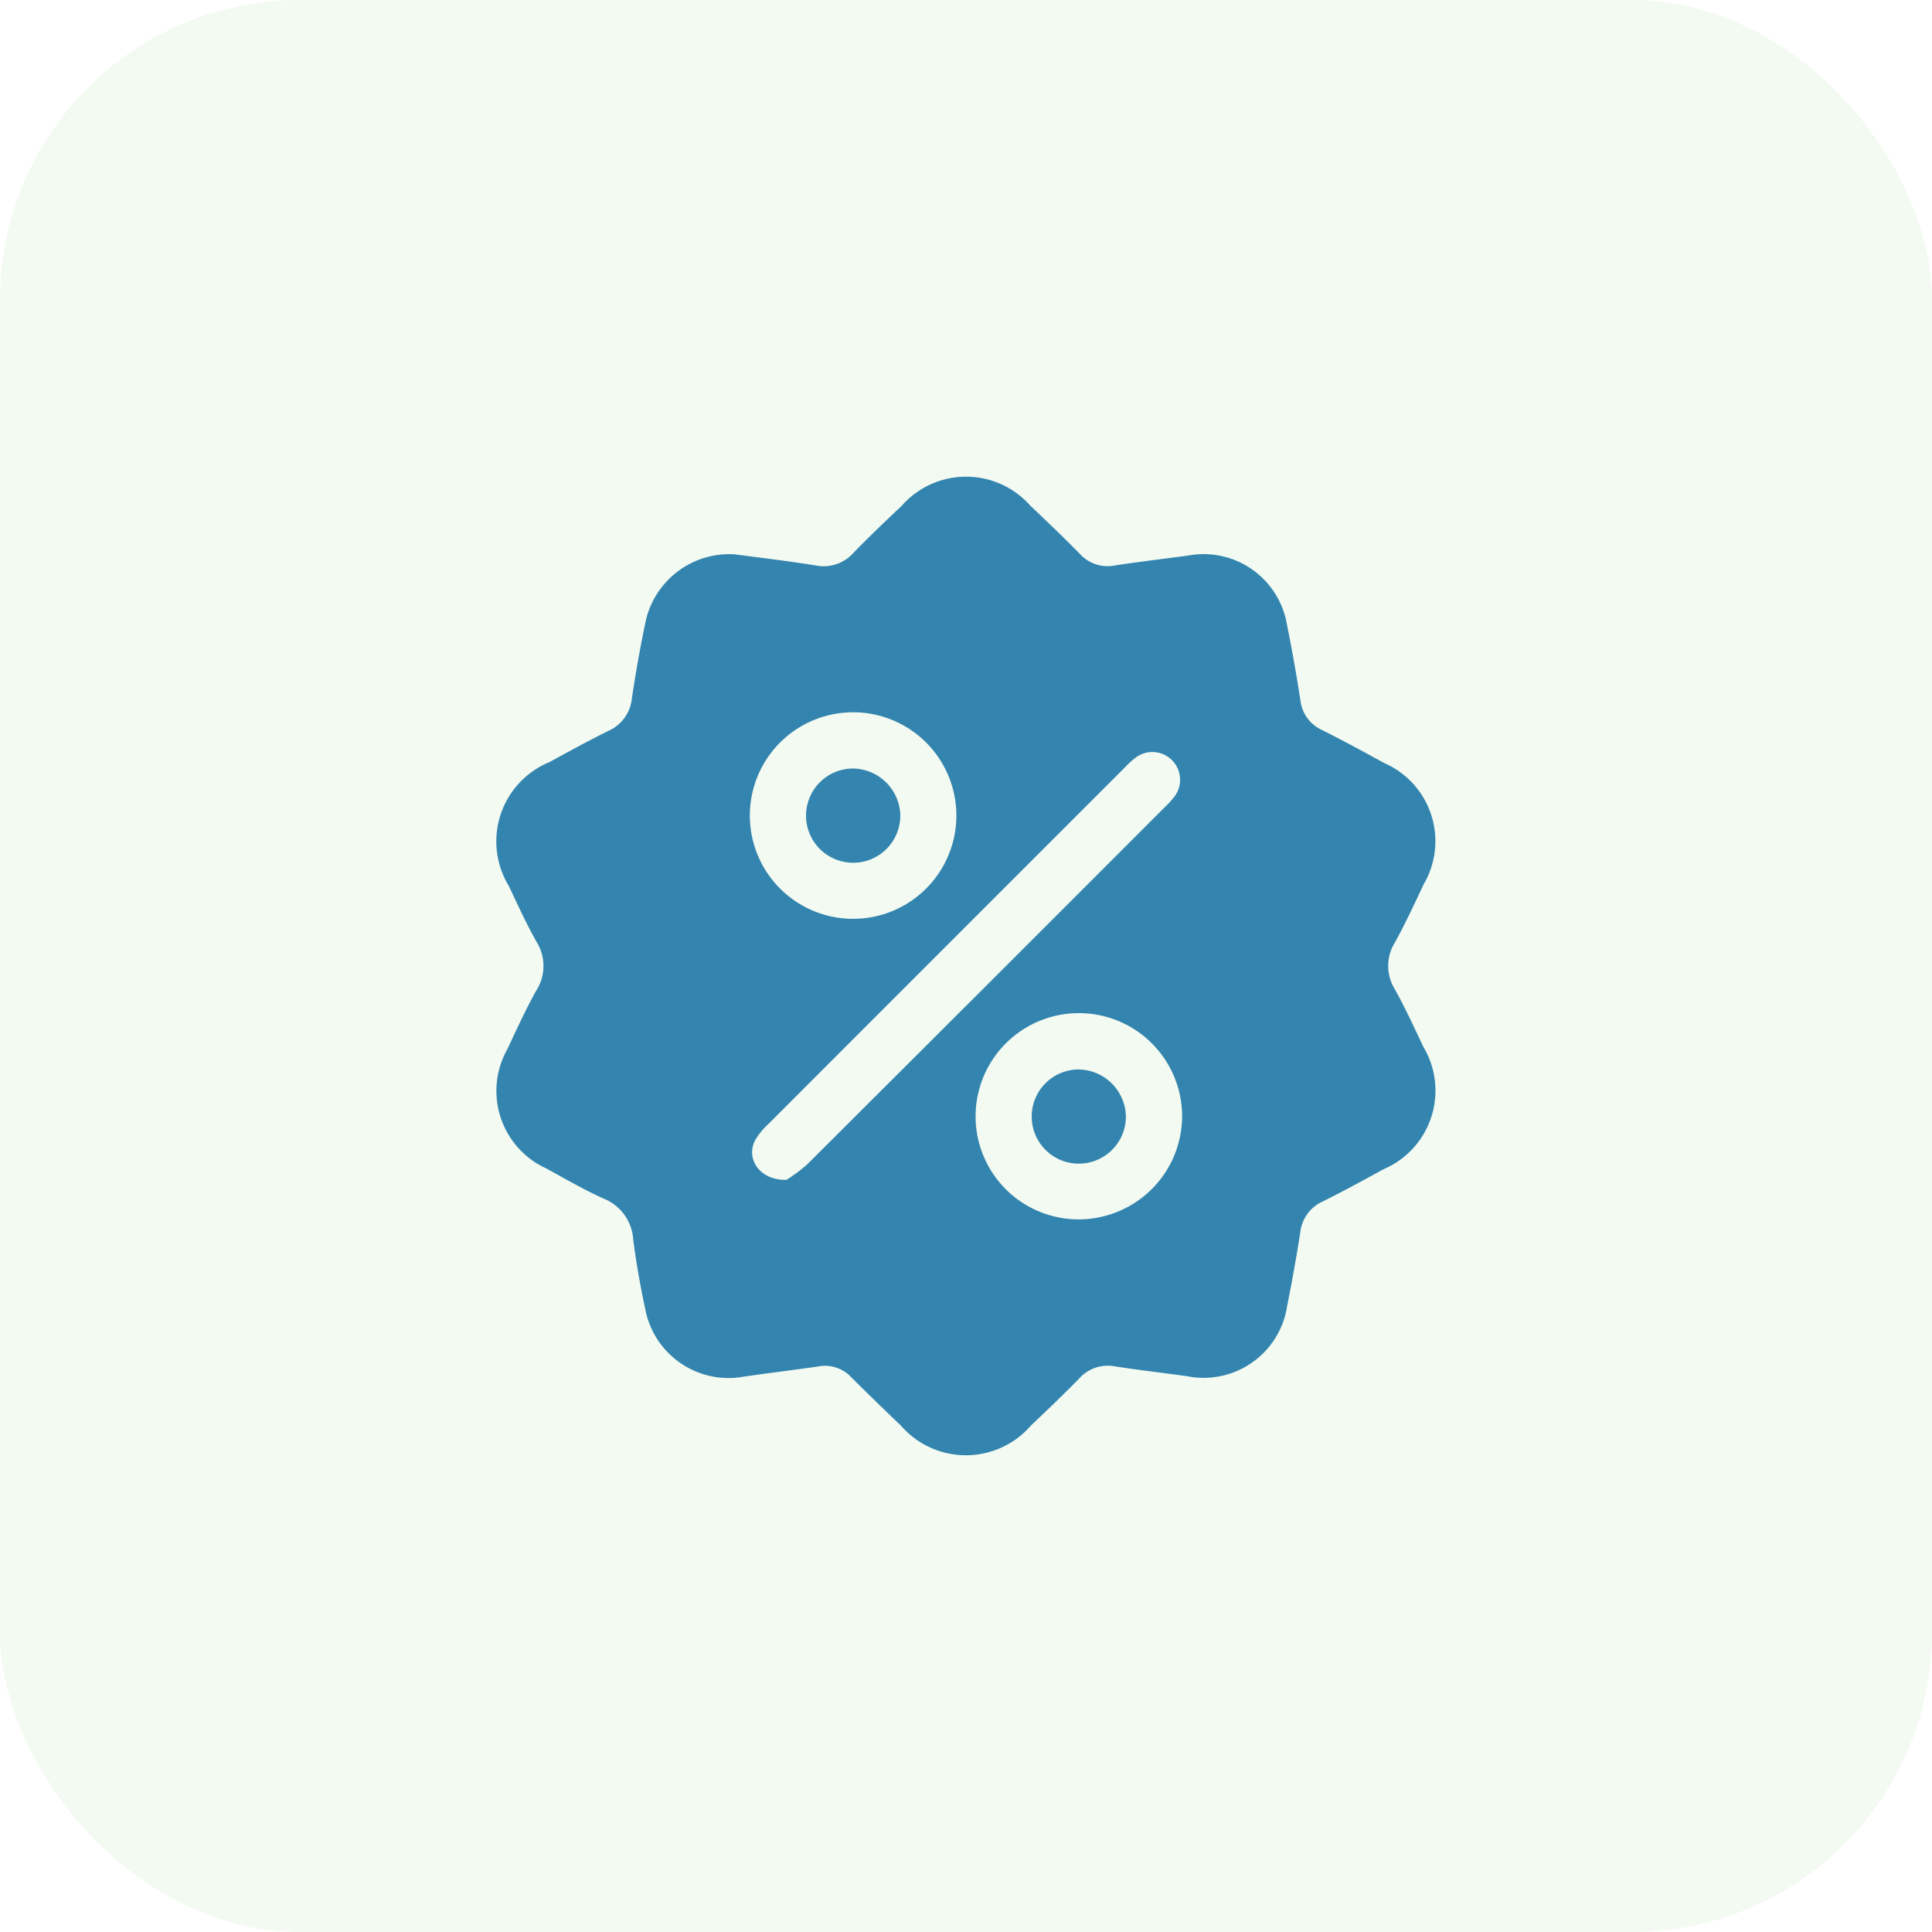 <svg xmlns="http://www.w3.org/2000/svg" width="58" height="58"><g data-name="Group 191500"><g data-name="Group 191496" transform="translate(1270 -1014.709)"><rect data-name="Rectangle 63469" width="58" height="58" rx="9" transform="translate(-1270 1014.709)" fill="#51af33" opacity=".07"/><g data-name="Group 191491" fill="#3385af"><path data-name="Path 257724" d="M-1247.957 1031.349c.756.1 1.61.2 2.458.338a1.2 1.2 0 0 0 1.131-.393c.466-.48.951-.941 1.437-1.4a2.574 2.574 0 0 1 3.866 0c.5.472 1 .95 1.479 1.439a1.119 1.119 0 0 0 1.033.355c.736-.113 1.475-.2 2.213-.3a2.54 2.54 0 0 1 2.981 2.105c.153.748.284 1.5.4 2.254a1.109 1.109 0 0 0 .647.877c.631.318 1.252.654 1.871.994a2.559 2.559 0 0 1 1.183 3.634c-.276.587-.551 1.176-.862 1.745a1.331 1.331 0 0 0-.012 1.4c.316.566.586 1.157.865 1.743a2.565 2.565 0 0 1-1.2 3.671c-.6.328-1.205.661-1.821.966a1.153 1.153 0 0 0-.676.922 51.691 51.691 0 0 1-.392 2.2 2.538 2.538 0 0 1-3.018 2.123c-.719-.1-1.44-.182-2.156-.294a1.156 1.156 0 0 0-1.082.375c-.467.478-.952.94-1.437 1.4a2.582 2.582 0 0 1-3.908 0q-.748-.711-1.479-1.439a1.077 1.077 0 0 0-.984-.336c-.755.113-1.514.2-2.27.312a2.544 2.544 0 0 1-2.938-2.026 25.93 25.93 0 0 1-.362-2.087 1.416 1.416 0 0 0-.878-1.231c-.591-.265-1.155-.592-1.723-.905a2.557 2.557 0 0 1-1.17-3.6c.274-.588.546-1.179.86-1.745a1.364 1.364 0 0 0 .013-1.453c-.309-.547-.569-1.123-.84-1.691a2.574 2.574 0 0 1 1.217-3.712c.587-.318 1.172-.643 1.771-.937a1.193 1.193 0 0 0 .708-.965 38.95 38.95 0 0 1 .4-2.255 2.575 2.575 0 0 1 2.675-2.084Zm1.568 18.779a4.694 4.694 0 0 0 .634-.476q5.355-5.337 10.7-10.689a2.641 2.641 0 0 0 .343-.382.834.834 0 0 0-1.149-1.161 2.563 2.563 0 0 0-.383.342q-5.348 5.345-10.691 10.693a2.071 2.071 0 0 0-.394.483c-.293.559.137 1.212.94 1.19Zm5.1-10.953a3.1 3.1 0 0 0-6.2.035 3.1 3.1 0 1 0 6.2-.035Zm3.695 12.14a3.106 3.106 0 0 0 3.082-3.112 3.1 3.1 0 1 0-6.2.042 3.092 3.092 0 0 0 3.12 3.07Z"/><path data-name="Path 257728" d="M-1242.972 1039.188a1.415 1.415 0 1 1-1.435-1.408 1.441 1.441 0 0 1 1.435 1.408Z"/><path data-name="Path 257729" d="M-1236.2 1048.207a1.414 1.414 0 1 1-1.445-1.392 1.441 1.441 0 0 1 1.445 1.392Z"/></g></g></g></svg>